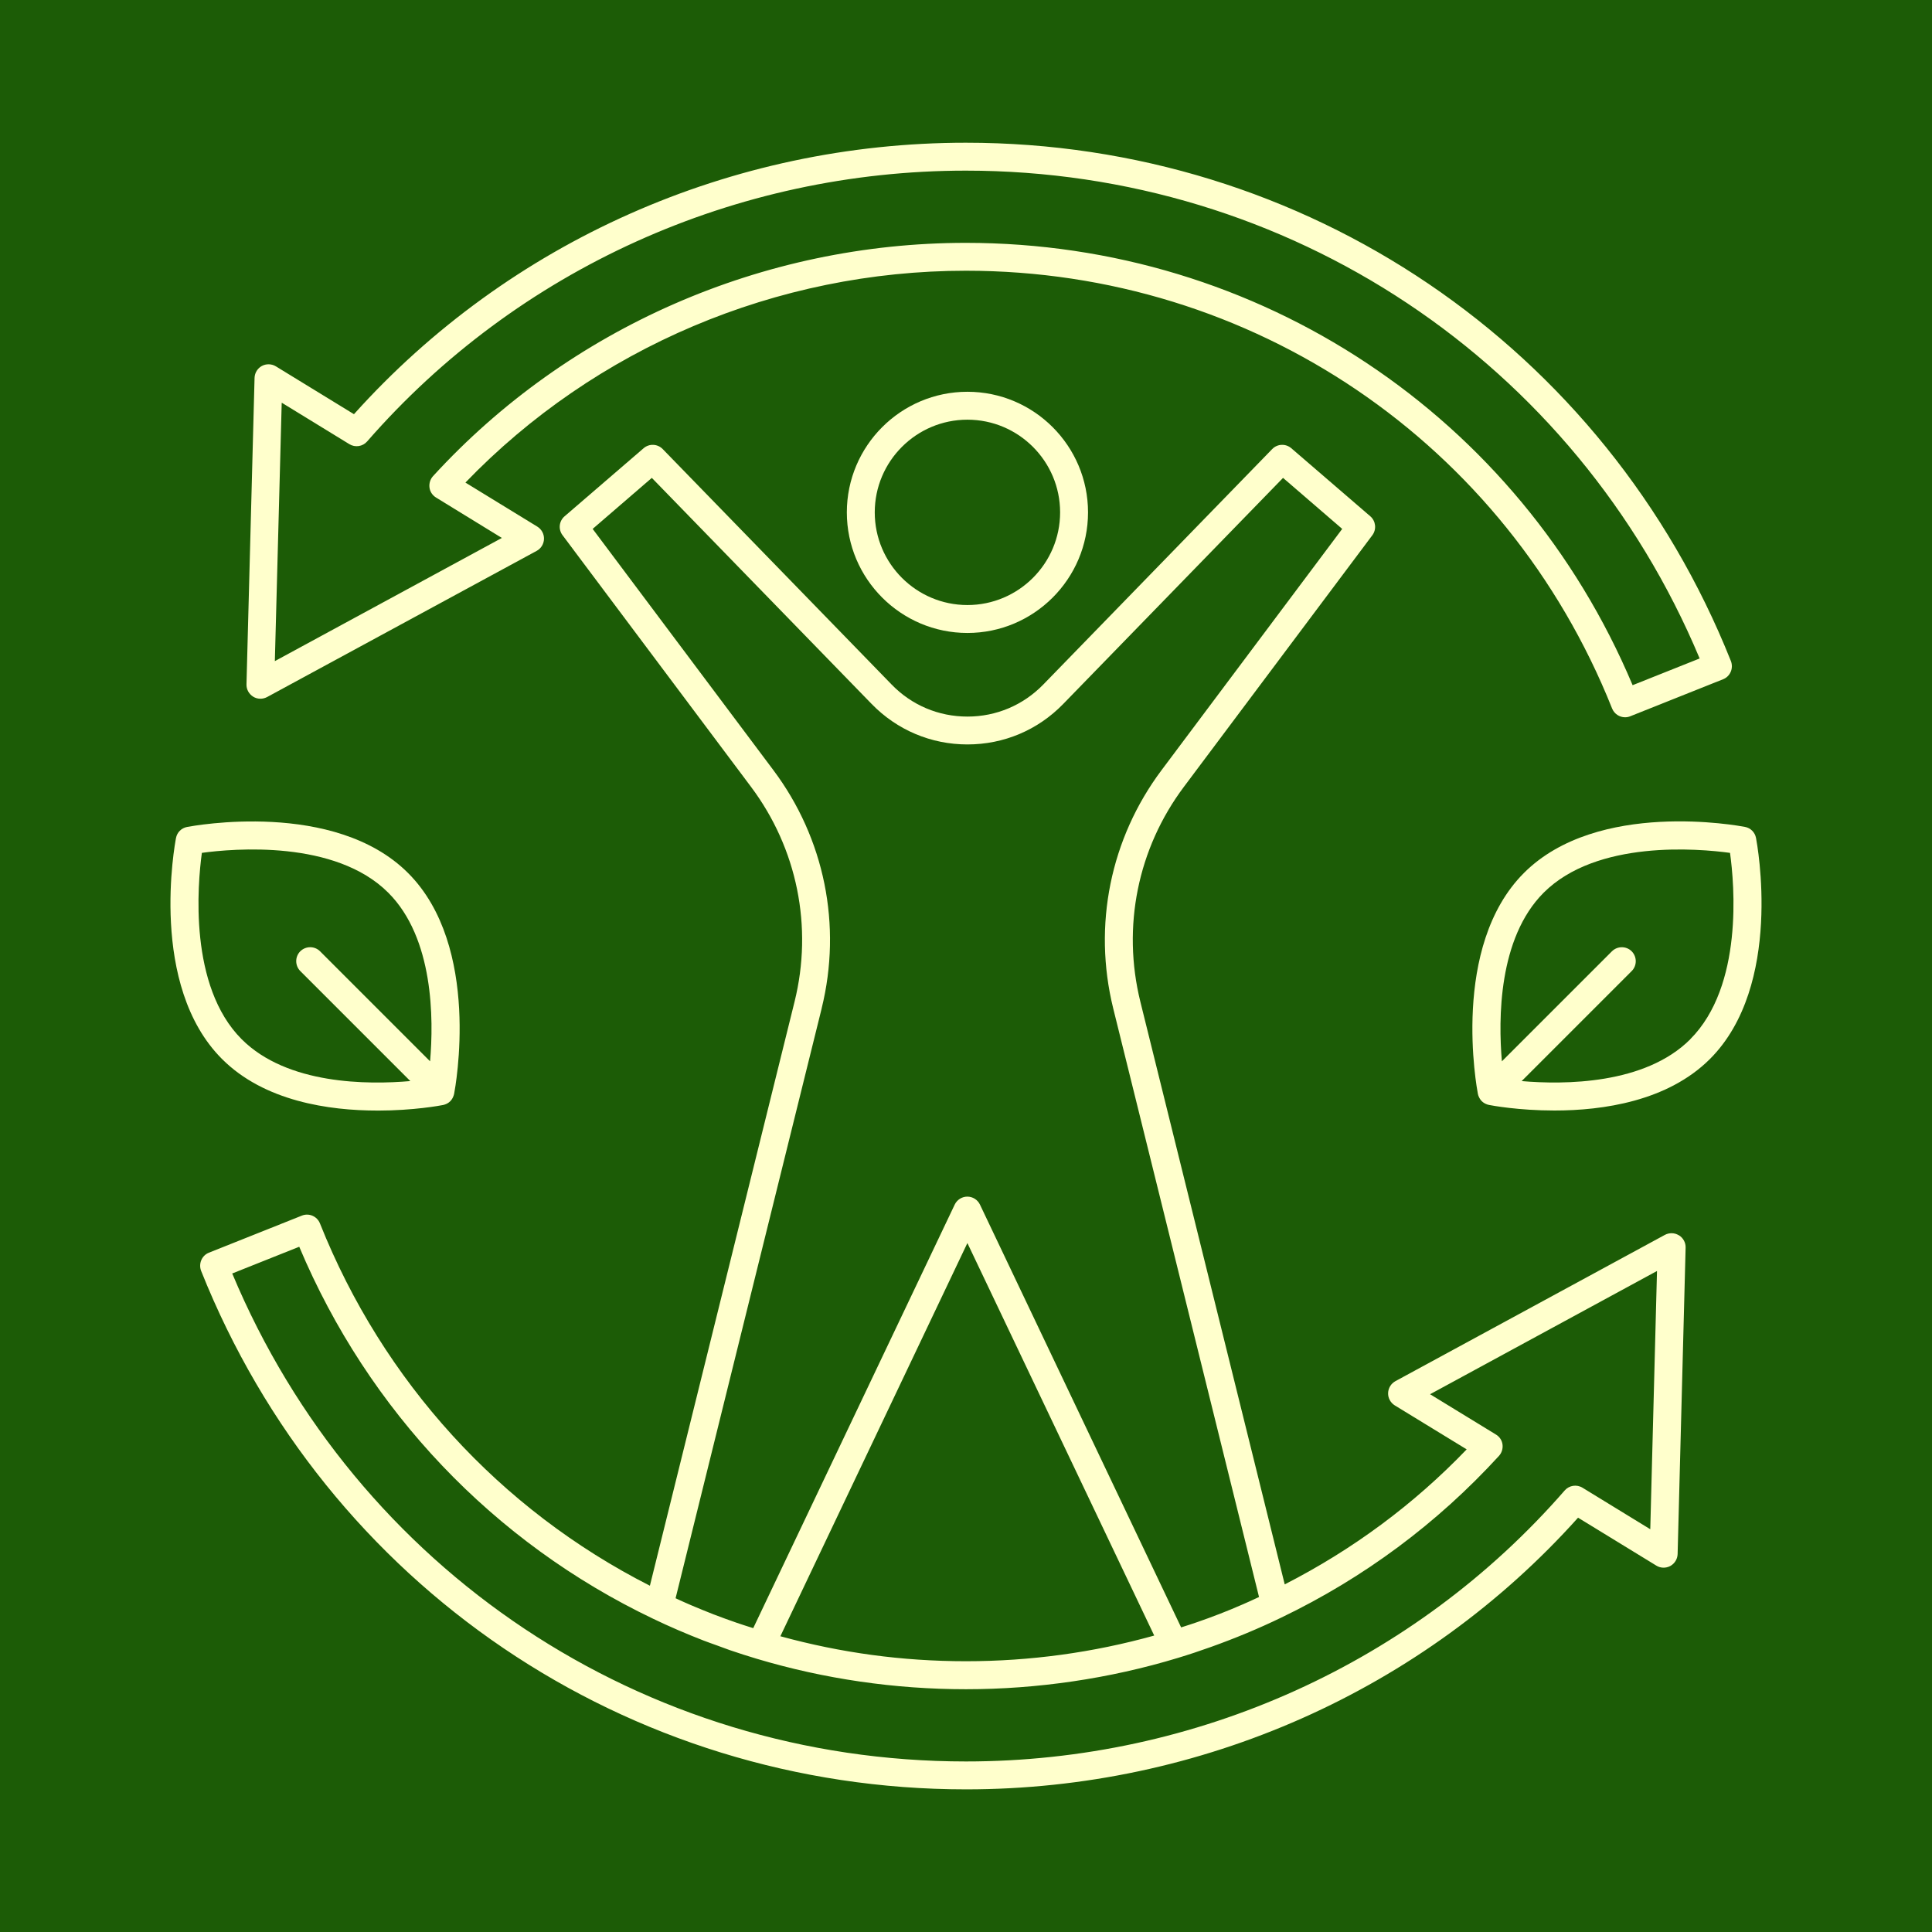 <?xml version="1.0" encoding="UTF-8"?> <svg xmlns="http://www.w3.org/2000/svg" viewBox="0 0 100 100" fill-rule="evenodd"><rect x="0" y="0" width="100" height="100" fill="#1c5c06"></rect><path d="m43.832 26.52c0 3.441 2.801 6.242 6.242 6.242 3.441 0 6.242-2.801 6.242-6.242 0-3.441-2.801-6.242-6.242-6.242-3.441 0-6.242 2.801-6.242 6.242zm11.039 0c0 2.644-2.152 4.797-4.797 4.797s-4.797-2.152-4.797-4.797 2.152-4.797 4.797-4.797 4.797 2.152 4.797 4.797z" fill="#ffffcc"></path><path d="m90.32 42.801c-0.309-0.059-7.629-1.43-11.441 2.383-3.809 3.812-2.441 11.129-2.383 11.441 0.012 0.062 0.035 0.125 0.066 0.18 0.008 0.012 0.012 0.023 0.02 0.039 0.031 0.055 0.066 0.105 0.113 0.152 0.047 0.047 0.098 0.082 0.152 0.113 0.012 0.008 0.027 0.016 0.039 0.02 0.059 0.027 0.117 0.051 0.18 0.062 0.133 0.027 1.531 0.289 3.391 0.289 2.512 0 5.859-0.48 8.051-2.668 3.809-3.812 2.441-11.129 2.383-11.441-0.055-0.289-0.281-0.516-0.57-0.57zm-2.832 10.992c-2.352 2.352-6.543 2.352-8.727 2.164l5.695-5.695c0.281-0.281 0.281-0.738 0-1.023-0.281-0.281-0.738-0.281-1.023 0l-5.695 5.695c-0.188-2.184-0.191-6.371 2.16-8.727 2.75-2.75 8.016-2.285 9.648-2.062 0.227 1.633 0.695 6.891-2.062 9.648z" fill="#ffffcc"></path><path d="m19.543 57.484c1.859 0 3.258-0.262 3.391-0.289 0.062-0.012 0.121-0.035 0.18-0.062 0.016-0.008 0.027-0.012 0.039-0.02 0.055-0.031 0.105-0.066 0.152-0.113 0.047-0.047 0.082-0.098 0.113-0.152 0.008-0.012 0.012-0.023 0.02-0.039 0.027-0.059 0.055-0.121 0.066-0.184 0.062-0.324 1.426-7.633-2.383-11.438-3.809-3.809-11.129-2.441-11.441-2.383-0.289 0.055-0.516 0.281-0.57 0.57-0.059 0.309-1.43 7.629 2.383 11.441 2.191 2.191 5.539 2.668 8.051 2.668zm-9.094-13.34c1.633-0.223 6.898-0.688 9.648 2.062 2.356 2.352 2.352 6.543 2.164 8.727l-5.695-5.695c-0.281-0.281-0.738-0.281-1.023 0-0.281 0.281-0.281 0.738 0 1.023l5.695 5.695c-2.184 0.191-6.367 0.195-8.727-2.164-2.75-2.75-2.285-8.016-2.062-9.648z" fill="#ffffcc"></path><path d="m86.895 63.938c-0.219-0.137-0.496-0.141-0.723-0.02l-13.945 7.57c-0.227 0.125-0.371 0.359-0.379 0.617-0.008 0.258 0.125 0.5 0.344 0.637l3.723 2.277c-2.734 2.848-5.898 5.188-9.418 6.988l-7.473-30.16c-0.957-3.879-0.137-7.93 2.254-11.121l9.754-13.023c0.227-0.305 0.18-0.734-0.105-0.98l-4.09-3.523c-0.289-0.25-0.723-0.23-0.988 0.043l-11.852 12.191c-1.039 1.066-2.43 1.656-3.922 1.656-1.492 0-2.883-0.586-3.922-1.656l-11.852-12.191c-0.266-0.273-0.699-0.293-0.988-0.043l-4.09 3.523c-0.289 0.246-0.336 0.676-0.105 0.98l9.754 13.023c2.391 3.191 3.215 7.246 2.254 11.121l-7.488 30.23c-7.762-3.945-13.812-10.566-17.078-18.754-0.148-0.371-0.57-0.551-0.938-0.402l-4.809 1.918c-0.18 0.07-0.32 0.211-0.395 0.387-0.074 0.176-0.078 0.375-0.008 0.555 6.5 16.301 22.043 26.836 39.594 26.836 12.148 0 23.656-5.117 31.676-14.062l4.051 2.481c0.219 0.137 0.496 0.141 0.723 0.02 0.227-0.125 0.371-0.359 0.379-0.617l0.414-15.863c0.008-0.258-0.125-0.5-0.344-0.637zm-44.367-11.742c1.062-4.301 0.152-8.797-2.5-12.336l-9.352-12.484 3.062-2.641 11.379 11.703c1.312 1.348 3.074 2.094 4.957 2.094 1.883 0 3.644-0.742 4.957-2.094l11.379-11.703 3.062 2.641-9.348 12.484c-2.652 3.539-3.566 8.035-2.504 12.336l7.547 30.465c-0.164 0.078-0.332 0.156-0.5 0.23-0.113 0.051-0.23 0.105-0.344 0.152-0.387 0.168-0.777 0.332-1.172 0.484-0.016 0.004-0.027 0.012-0.043 0.016-0.379 0.148-0.758 0.285-1.141 0.418-0.117 0.039-0.23 0.078-0.348 0.117-0.16 0.055-0.324 0.105-0.484 0.156l-10.414-21.887c-0.121-0.25-0.375-0.41-0.652-0.41-0.277 0-0.531 0.16-0.652 0.41l-10.43 21.926c-0.164-0.051-0.328-0.102-0.488-0.156-0.125-0.043-0.25-0.082-0.375-0.125-0.395-0.137-0.785-0.277-1.172-0.426 0 0-0.008 0-0.012-0.004-0.391-0.152-0.777-0.312-1.16-0.473-0.113-0.047-0.223-0.098-0.332-0.145-0.164-0.07-0.32-0.145-0.48-0.219l7.562-30.531zm17.211 32.461c-3.152 0.879-6.422 1.328-9.738 1.328s-6.488-0.438-9.609-1.293l9.68-20.352 9.668 20.312zm25.672-5.508-3.5-2.144c-0.301-0.184-0.691-0.125-0.922 0.141-7.762 8.914-19.059 14.027-30.992 14.027-16.715 0-31.543-9.887-37.977-25.258l3.469-1.383c3.574 8.492 10.059 15.312 18.316 19.254 0.844 0.406 1.719 0.781 2.613 1.129 0.219 0.086 0.441 0.16 0.664 0.242 0.23 0.086 0.461 0.172 0.695 0.254 0.457 0.156 0.918 0.305 1.387 0.445 3.504 1.047 7.152 1.578 10.836 1.578s7.434-0.547 10.969-1.621c0.57-0.172 1.141-0.363 1.707-0.566 1.234-0.441 2.461-0.949 3.656-1.527 4.269-2.055 8.055-4.867 11.254-8.363 0.145-0.16 0.211-0.375 0.184-0.59-0.027-0.215-0.152-0.402-0.34-0.516l-3.41-2.086 11.746-6.379-0.348 13.363z" fill="#ffffcc"></path><path d="m13.102 36.059c0.219 0.137 0.496 0.141 0.723 0.02l13.953-7.566c0.227-0.121 0.371-0.359 0.379-0.617 0.008-0.258-0.125-0.5-0.344-0.637l-3.723-2.281c6.719-6.977 16.109-10.965 25.91-10.965 14.824 0 27.949 8.895 33.441 22.656 0.113 0.281 0.383 0.457 0.672 0.457 0.09 0 0.18-0.016 0.266-0.051l4.809-1.918c0.18-0.07 0.32-0.211 0.395-0.387s0.078-0.375 0.008-0.555c-6.5-16.297-22.039-26.828-39.594-26.828-12.145 0-23.652 5.113-31.676 14.051l-4.043-2.477c-0.219-0.133-0.496-0.141-0.723-0.02-0.227 0.125-0.371 0.359-0.379 0.617l-0.418 15.863c-0.008 0.258 0.125 0.5 0.344 0.637zm1.488-15.211 3.492 2.141c0.301 0.184 0.691 0.125 0.922-0.141 7.766-8.906 19.062-14.016 30.992-14.016 16.715 0 31.543 9.887 37.977 25.25l-3.469 1.383c-5.867-13.934-19.332-22.895-34.512-22.895-10.5 0-20.551 4.398-27.578 12.074-0.145 0.16-0.211 0.375-0.184 0.59 0.027 0.215 0.152 0.402 0.336 0.516l3.41 2.094-11.75 6.375 0.355-13.363z" fill="#ffffcc"></path></svg> 